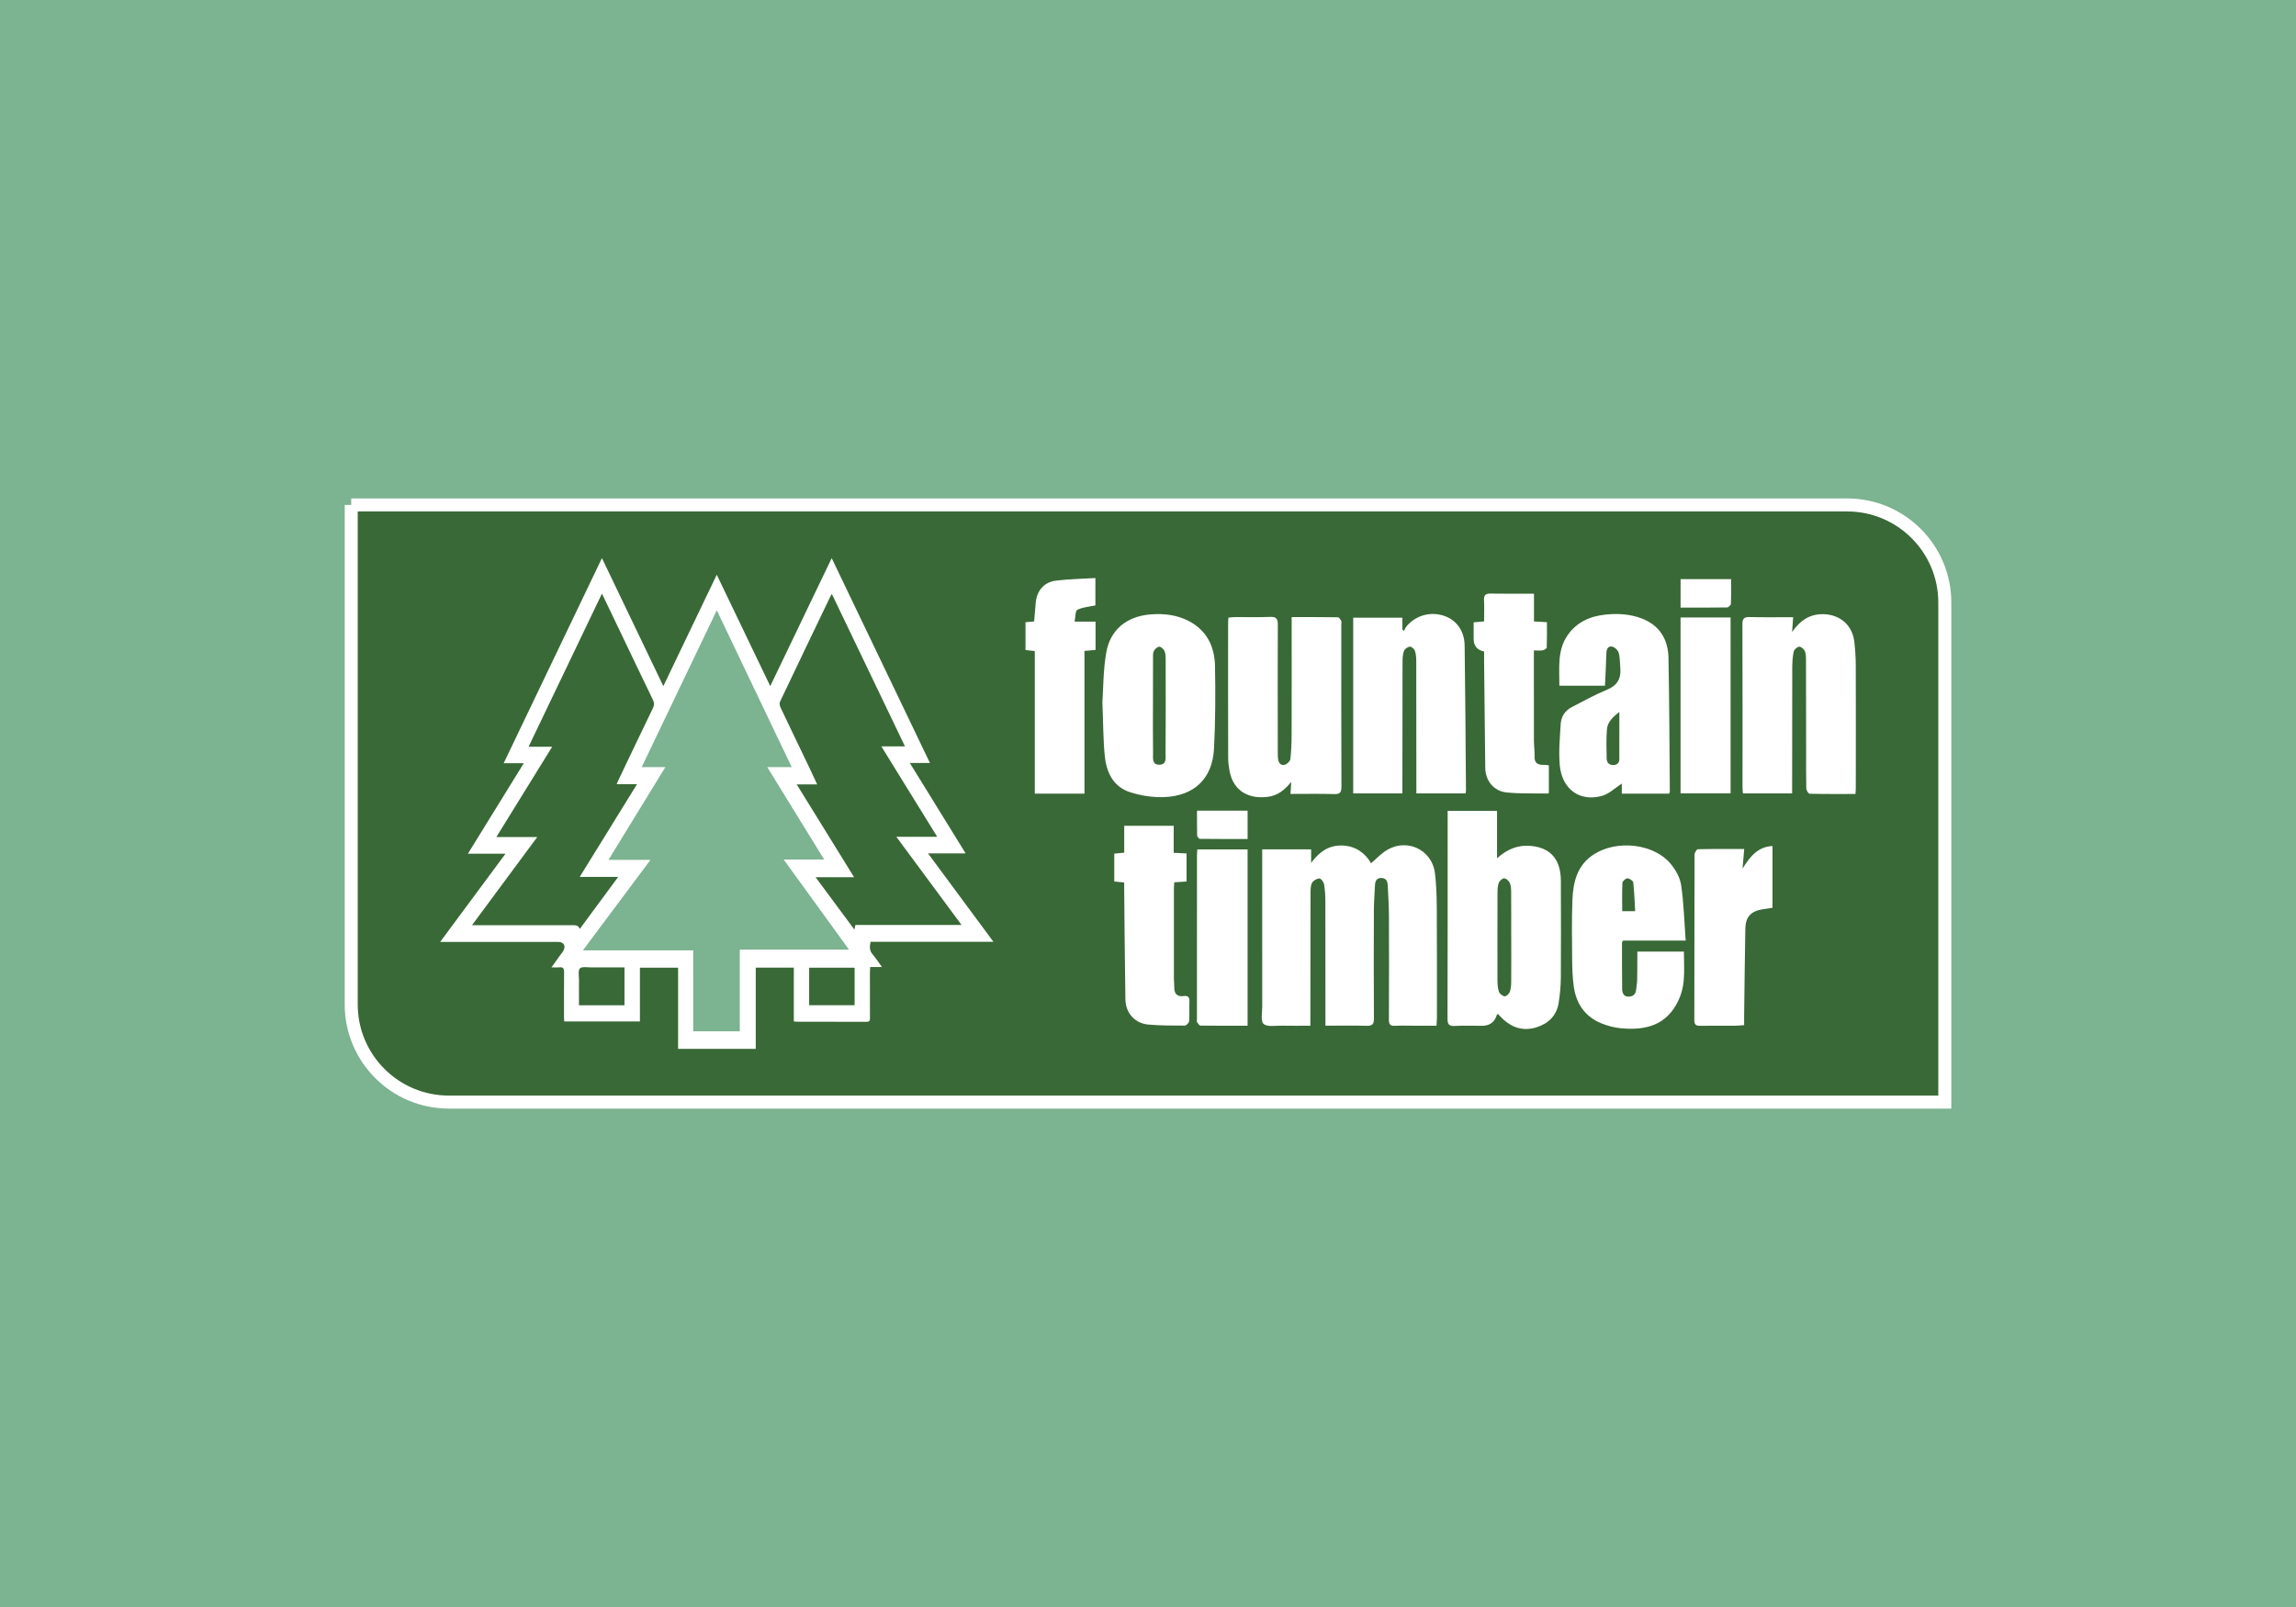 <?xml version="1.0" encoding="UTF-8"?>
<svg xmlns="http://www.w3.org/2000/svg" id="Fountain-Timber" viewBox="0 0 1000 700" width="720" height="504">
  <defs>
    <style>
      .cls-1 {
        fill: #396936;
        stroke: #fff;
        stroke-miterlimit: 10;
        stroke-width: 5.67px;
      }

      .cls-2 {
        fill: #7cb391;
      }

      .cls-2, .cls-3 {
        stroke-width: 0px;
      }

      .cls-3 {
        fill: #fff;
      }
    </style>
  </defs>
  <rect id="Fountain_BG" class="cls-2" width="1000" height="700"/>
  <g id="Fouintain_Logo">
    <path class="cls-1" d="m152.97,219.95h651.55c23.47,0,42.52,19.05,42.52,42.52v217.59H195.49c-23.47,0-42.52-19.05-42.52-42.52v-217.59h0Z"/>
    <g>
      <g>
        <path class="cls-3" d="m753.95,252.27c0,3.82.08,7.29-.08,10.75-.03.57-1.07,1.57-1.66,1.58-6.67.11-13.34.07-20.25.07v-12.4h21.98Z"/>
        <g>
          <path class="cls-3" d="m577.28,446.81c0-1.71,0-2.93,0-4.14,0-16.5.01-32.99-.03-49.49,0-2.63-.11-5.29-.54-7.87-.17-1.03-1.36-2.7-2.02-2.67-1.15.05-2.75.94-3.25,1.94-.68,1.33-.65,3.1-.65,4.68-.05,17.81-.05,35.63-.07,53.44,0,1.21,0,2.43,0,4.1-4.33,0-8.45.06-12.56-.02-2.69-.05-6.24.64-7.81-.77-1.37-1.23-.59-4.94-.6-7.56-.03-21.68-.01-43.36-.01-65.04,0-1.1,0-2.21,0-3.44h21.31v5.91c3.66-5.05,8-7.82,13.75-7.57,5.74.25,9.82,3.34,12.36,7.72,1.93-1.69,3.72-3.51,5.75-4.98,8.96-6.47,20.81-1.42,22.1,9.51.58,4.94.74,9.95.77,14.93.1,15.93.06,31.86.06,47.79,0,1.03-.11,2.05-.19,3.52-3.27,0-6.43,0-9.59,0-2.83,0-5.66-.12-8.48.04-2.18.13-2.67-.71-2.66-2.77.08-15.18.08-30.35.02-45.53-.02-4.24-.33-8.47-.51-12.71-.07-1.75-.58-3.26-2.62-3.38-2.01-.12-2.85,1.1-2.94,2.99-.16,3.66-.48,7.32-.49,10.99-.06,15.74-.09,31.48.02,47.22.02,2.52-.75,3.24-3.2,3.18-5.82-.16-11.65-.05-17.91-.05Z"/>
          <path class="cls-3" d="m652.02,373.85c4.42-3.92,9.01-5.9,14.7-5.38,10.51.94,13.08,8.18,13.1,15.26.03,14.05.09,28.1-.01,42.15-.03,3.65-.39,7.33-.95,10.95-.87,5.6-4.47,9.03-9.7,10.67-5.38,1.68-10.22.37-14.38-3.42-.83-.75-1.57-1.59-2.35-2.39-.23.16-.46.24-.49.37q-1.39,4.76-6.5,4.78c-3.96,0-7.93-.16-11.88.06-2.59.14-3.12-.84-3.11-3.24.08-28.1.06-56.19.06-84.29,0-1.97,0-3.94,0-6.17h21.51v20.68Zm6.17,34.32c0-6.5.03-12.99-.02-19.49-.01-1.39-.07-2.9-.61-4.12-.4-.9-1.62-1.95-2.49-1.96-.79-.01-2,1.14-2.32,2.03-.5,1.37-.53,2.95-.53,4.45-.04,12.52-.06,25.04-.02,37.56,0,1.78.08,3.63.62,5.29.29.91,1.55,1.93,2.49,2.06.69.09,1.94-1.05,2.26-1.9.51-1.37.6-2.94.62-4.43.06-6.5.03-12.99.02-19.49Z"/>
          <path class="cls-3" d="m562.06,345.84c.12-1.95.22-3.43.33-5.28-2.74,3.42-5.73,5.91-10.02,6.51-8.16,1.14-15.2-2.24-16.86-11.32-.34-1.84-.59-3.74-.59-5.61-.05-19.51-.04-39.01-.03-58.52,0-.75.07-1.5.12-2.59,1.01-.08,2-.22,2.99-.23,5.09-.03,10.18.12,15.26-.08,2.67-.1,3.29.87,3.28,3.39-.08,18.37-.03,36.75-.01,55.13,0,1.22-.03,2.47.17,3.66.26,1.61,1.36,2.71,2.97,2.19.97-.32,2.22-1.5,2.33-2.41.41-3.54.54-7.13.55-10.71.05-15.74.02-31.47.02-47.21,0-1.2,0-2.39,0-3.95,6.92,0,13.49-.04,20.06.07.53,0,1.21.89,1.5,1.51.25.54.06,1.29.06,1.95,0,23.46-.04,46.93.06,70.39,0,2.49-.65,3.23-3.16,3.16-6.19-.18-12.39-.06-19.01-.06Z"/>
          <path class="cls-3" d="m808.14,345.85c-6.8,0-13.38.06-19.95-.1-.54-.01-1.46-1.47-1.48-2.28-.13-5.46-.06-10.93-.07-16.4-.01-13.1-.02-26.2-.06-39.3,0-1.4.02-2.92-.49-4.16-.37-.88-1.66-1.97-2.47-1.92-.87.06-2.18,1.23-2.38,2.12-.5,2.27-.63,4.66-.64,7-.05,17.06-.04,34.12-.05,51.18,0,1.12,0,2.24,0,3.62h-21.42c-.06-.78-.19-1.59-.19-2.41,0-23.75.04-47.5-.05-71.26-.01-2.55.78-3.21,3.21-3.15,6.19.15,12.38.05,18.89.05-.16,2.2-.29,4.04-.46,6.46,3.55-5.13,7.81-7.92,13.72-7.77,7.2.18,12.57,4.85,13.38,12,.38,3.36.62,6.76.63,10.14.06,17.91.02,35.82.01,53.72,0,.65-.07,1.3-.13,2.46Z"/>
          <path class="cls-3" d="m616.88,345.59c0-1.39,0-2.6,0-3.81,0-17.82,0-35.63-.04-53.45,0-1.59-.07-3.25-.55-4.73-.27-.84-1.48-1.97-2.2-1.92-.94.07-2.3.99-2.61,1.86-.56,1.54-.62,3.32-.62,5-.05,17.72-.05,35.44-.06,53.16,0,1.21,0,2.43,0,3.9h-21.42v-76.52h21.41v5.11l.76.64c.26-.56.42-1.19.79-1.67,3.9-4.98,10.46-6.94,16.49-4.95,5.43,1.78,8.99,6.51,9.08,12.99.3,21.01.41,42.03.58,63.04,0,.37-.09.73-.18,1.35h-21.45Z"/>
          <path class="cls-3" d="m480.14,305.97c.4-5.82.33-13.8,1.64-21.54,1.7-10.11,8.9-15.94,19.2-16.79,5.79-.48,11.46.13,16.74,2.86,7.99,4.14,11.31,11.23,11.46,19.69.22,11.95.2,23.94-.43,35.88-.69,13.18-8.67,20.74-22.07,21.16-4.69.15-9.6-.66-14.11-2.02-7.49-2.25-10.62-8.49-11.37-15.71-.73-7.1-.68-14.28-1.06-23.53Zm22.02,1.22c0,6.96-.07,13.93.04,20.89.03,2.08-.6,5.15,2.87,5.03,3.17-.11,2.57-3.07,2.58-5.02.1-13.65.07-27.29.04-40.94,0-1.21-.03-2.53-.51-3.58-.38-.84-1.49-1.88-2.26-1.87-.82.01-1.9,1.01-2.36,1.85-.46.83-.38,2.01-.38,3.03-.03,6.87-.01,13.74-.02,20.61Z"/>
          <path class="cls-3" d="m726.97,345.7h-20.61v-4.38c-2.87,1.84-5.54,4.52-8.71,5.38-9.67,2.65-17.39-2.97-18.31-13.43-.53-5.95.04-12.02.42-18.02.2-3.14,1.91-5.74,4.8-7.23,5.01-2.59,9.96-5.36,15.17-7.49,4.54-1.85,6.41-4.82,5.98-9.52-.21-2.25-.1-4.58-.72-6.71-.33-1.13-1.83-2.51-2.96-2.68-1.76-.26-2.36,1.26-2.4,3.04-.11,4.6-.38,9.2-.6,14.04h-19.86c.03-7.63-1.02-15.31,3.56-21.97,3.93-5.72,9.85-8.34,16.57-9.03,5.28-.55,10.56-.25,15.6,1.65,7.92,2.98,11.63,9.13,11.79,17.23.37,19.41.42,38.82.58,58.24,0,.17-.11.35-.29.89Zm-21.68-35.61c-2.58,2.09-5.12,4.2-5.4,7.58-.35,4.19-.22,8.43-.13,12.65.04,1.56.73,2.88,2.73,2.91,1.94.04,2.78-.94,2.79-2.72.03-6.66.01-13.32.01-20.42Z"/>
          <path class="cls-3" d="m713.12,414.51h20.29c0,4.26.29,8.56-.1,12.81-.27,2.92-1.08,5.95-2.35,8.6-5.18,10.82-14.35,12.98-25.04,11.98-2.94-.28-5.95-1.09-8.68-2.23-7.04-2.95-10.79-8.62-11.81-16.02-.52-3.81-.66-7.69-.69-11.54-.08-8.67-.22-17.35.11-26.01.3-7.9,2.05-15.32,9.46-20.02,9.97-6.33,25.81-4.64,33.2,4.04,2.22,2.62,4.2,6.09,4.69,9.41,1.16,7.85,1.36,15.84,1.99,24.19-5.2,0-9.6,0-14,0s-8.85,0-13.26,0c-.21.33-.48.56-.48.79,0,6.78-.03,13.56.06,20.34.02,1.68.7,3.28,2.75,3.28,1.91,0,3.18-1,3.35-3.08.11-1.31.4-2.6.43-3.91.08-3.2.06-6.41.08-9.61,0-.91,0-1.83,0-3.02Zm-.94-17.61c-.25-4.35-.37-8.45-.84-12.52-.09-.73-1.63-1.77-2.52-1.79-.74-.02-2.14,1.21-2.18,1.94-.21,4.08-.1,8.17-.1,12.37h5.64Z"/>
          <path class="cls-3" d="m472.34,345.71h-21.64v-62.11c-1.42-.16-2.59-.29-4.05-.45v-12.12c1.14-.1,2.33-.21,3.76-.34.23-2.67.45-5.35.68-8.04.45-5.31,3.6-9.1,8.89-9.74,5.58-.68,11.23-.76,17.11-1.12v11.93c-2.74.59-5.53.76-7.85,1.9-.92.45-.78,3.06-1.22,5.15h9.14v12.33c-1.56.14-3.02.27-4.83.44v62.17Z"/>
          <path class="cls-3" d="m668.11,258.58v12.12c1.94.11,3.59.2,5.64.32,0,3.72.06,7.36-.08,10.99-.02.46-1.06,1.14-1.71,1.26-1.17.21-2.4.06-3.9.06,0,1.52,0,2.72,0,3.91,0,11.78-.02,23.56.02,35.35,0,2.26.38,4.52.28,6.77-.13,2.87,1.22,3.89,3.87,3.8.73-.03,1.46.12,2.36.2v11.97c-.09.08-.22.32-.36.32-6.01-.1-12.06.13-18.03-.46-5.58-.55-9.23-5.1-9.31-10.68-.21-15.45-.35-30.9-.51-46.36-.02-1.48,0-2.96,0-4.36q-4.55-.95-4.55-5.52c0-2.34,0-4.67,0-7.18,1.56-.14,2.83-.26,4.55-.42,0-3.09.13-6.17-.04-9.23-.13-2.29.75-2.92,2.93-2.88,6.1.11,12.21.04,18.85.04Z"/>
          <path class="cls-3" d="m516.79,371.73v12.26c-1.82.11-3.47.22-5.33.33-.07.9-.18,1.72-.18,2.54,0,13.11,0,26.21,0,39.32,0,1.22.16,2.45.15,3.67-.04,2.89,1.06,4.47,4.21,4.02,1.86-.27,2.48.65,2.4,2.46-.11,2.82.09,5.67-.13,8.48-.06.72-1.24,1.93-1.9,1.93-5.27,0-10.57.02-15.82-.44-5.9-.52-9.93-5-10.03-11-.26-15.92-.37-31.85-.53-47.77-.01-1.01,0-2.02,0-3.13-1.58-.15-2.86-.28-4.32-.42v-12.14c1.32-.13,2.67-.26,4.33-.42v-11.7h21.56v11.77c2.04.09,3.7.17,5.58.26Z"/>
          <path class="cls-3" d="m759.67,369.83c-.24,2.86-.44,5.27-.72,8.52,3.34-5.33,6.69-9.52,13.05-9.83v26.91c-1.46.22-2.92.42-4.39.66-4.95.8-7.34,3.3-7.44,8.32-.25,12.72-.36,25.44-.53,38.15-.02,1.22,0,2.43,0,3.98-1.44.1-2.7.25-3.97.26-5.09.03-10.18-.04-15.27.03-1.81.03-2.45-.6-2.45-2.46.05-24.04.02-48.08.1-72.12,0-.81.91-2.31,1.42-2.33,6.58-.16,13.16-.11,20.19-.11Z"/>
          <path class="cls-3" d="m731.95,268.97h21.79v76.61h-21.79v-76.61Z"/>
          <path class="cls-3" d="m543.37,446.81c-6.97,0-13.72.03-20.48-.07-.53,0-1.14-.9-1.53-1.5-.21-.33-.04-.92-.04-1.39,0-23.73,0-47.45.01-71.18,0-.83.09-1.65.15-2.68h21.89v76.82Z"/>
          <path class="cls-3" d="m543.37,365.46c-7.03,0-13.88.03-20.72-.06-.44,0-1.23-.9-1.24-1.4-.11-3.56-.06-7.12-.06-10.88h22.03v12.35Z"/>
        </g>
      </g>
      <g>
        <path class="cls-3" d="m432.67,410.23h-53.49c-.41,2.01-.59,3.71.77,5.33,1.42,1.69,2.64,3.55,4.2,5.67h-5.13c-.06.98-.14,1.71-.14,2.44,0,6.55-.01,13.09.02,19.64,0,1.08-.06,1.8-1.48,1.79-10.3-.05-20.59-.04-30.89-.05-.19,0-.37-.06-.79-.13v-23.42h-16.58v35.37h-33.82v-35.35h-16.63v23.4h-32.98c-.03-.57-.08-1.12-.08-1.67,0-6.61-.04-13.22.03-19.83.02-1.55-.4-2.24-2.02-2.06-.98.11-1.99.02-3.49.02,1.44-2,2.6-3.62,3.76-5.23.45-.62.98-1.18,1.36-1.84,1.3-2.27.31-4.03-2.22-4.03-16.21,0-32.41,0-48.62,0-.73,0-1.46,0-2.73,0,9.62-12.98,18.92-25.55,28.45-38.41h-16.38c8.22-13.31,16.18-26.2,24.33-39.41h-8.75c14.3-29.85,28.43-59.36,42.8-89.36,8.99,18.75,17.77,37.05,26.74,55.77,7.79-16.25,15.4-32.11,23.27-48.53,7.84,16.32,15.46,32.2,23.3,48.53,8.97-18.68,17.76-36.99,26.76-55.75,14.35,29.91,28.49,59.42,42.79,89.23h-8.76c8.2,13.28,16.15,26.17,24.3,39.37h-16.38c9.59,12.96,18.89,25.54,28.48,38.5Zm-70.35-151.46c-.23.33-.41.51-.51.72-7.38,15.38-14.77,30.75-22.08,46.16-.31.65-.15,1.74.18,2.44,4.15,8.77,8.38,17.51,12.57,26.25,1.11,2.32,2.19,4.66,3.44,7.34h-8.92c8.38,13.56,16.56,26.78,24.99,40.43h-16.77c5.74,7.75,11.22,15.15,16.9,22.82.19-.87.29-1.34.45-2.03h46.22c-9.5-12.85-18.79-25.4-28.4-38.4h17.8c-8.15-13.2-16.12-26.1-24.33-39.38h10.29c-10.67-22.25-21.22-44.24-31.83-66.36Zm-100.16-.17c-10.73,22.4-21.25,44.36-31.95,66.69h10.28c-8.14,13.16-16.09,26.02-24.32,39.33h17.82c-9.61,12.98-18.9,25.52-28.42,38.39,1.16,0,1.8,0,2.43,0,14.05,0,28.09,0,42.14,0q1.77,0,2.39,1.62c5.49-7.45,10.95-14.85,16.71-22.66h-16.75c8.37-13.55,16.55-26.79,24.96-40.39h-8.87c.31-.72.49-1.18.7-1.63,5.03-10.53,10.04-21.08,15.13-31.58.62-1.29.58-2.26-.04-3.54-5.02-10.33-9.95-20.7-14.91-31.06-2.35-4.91-4.71-9.82-7.28-15.18Zm110.06,162.91h-19.8v16.37h19.8v-16.37Zm-120.06,16.39h19.83v-16.52c-4.93,0-9.74-.02-14.54.01-1.69.01-4.03-.45-4.88.44-.89.93-.39,3.23-.4,4.93-.03,3.66-.01,7.33-.01,11.14Z"/>
        <polygon class="cls-2" points="312.19 265.84 344.82 334.16 334.18 334.16 358.96 374.4 341.33 374.4 369.76 413.64 322.21 413.64 322.21 449.22 301.92 449.22 301.92 413.97 253.87 413.97 283.3 374.57 265.01 374.57 289.79 334.16 279.48 334.16 312.19 265.84"/>
      </g>
    </g>
  </g>
</svg>

